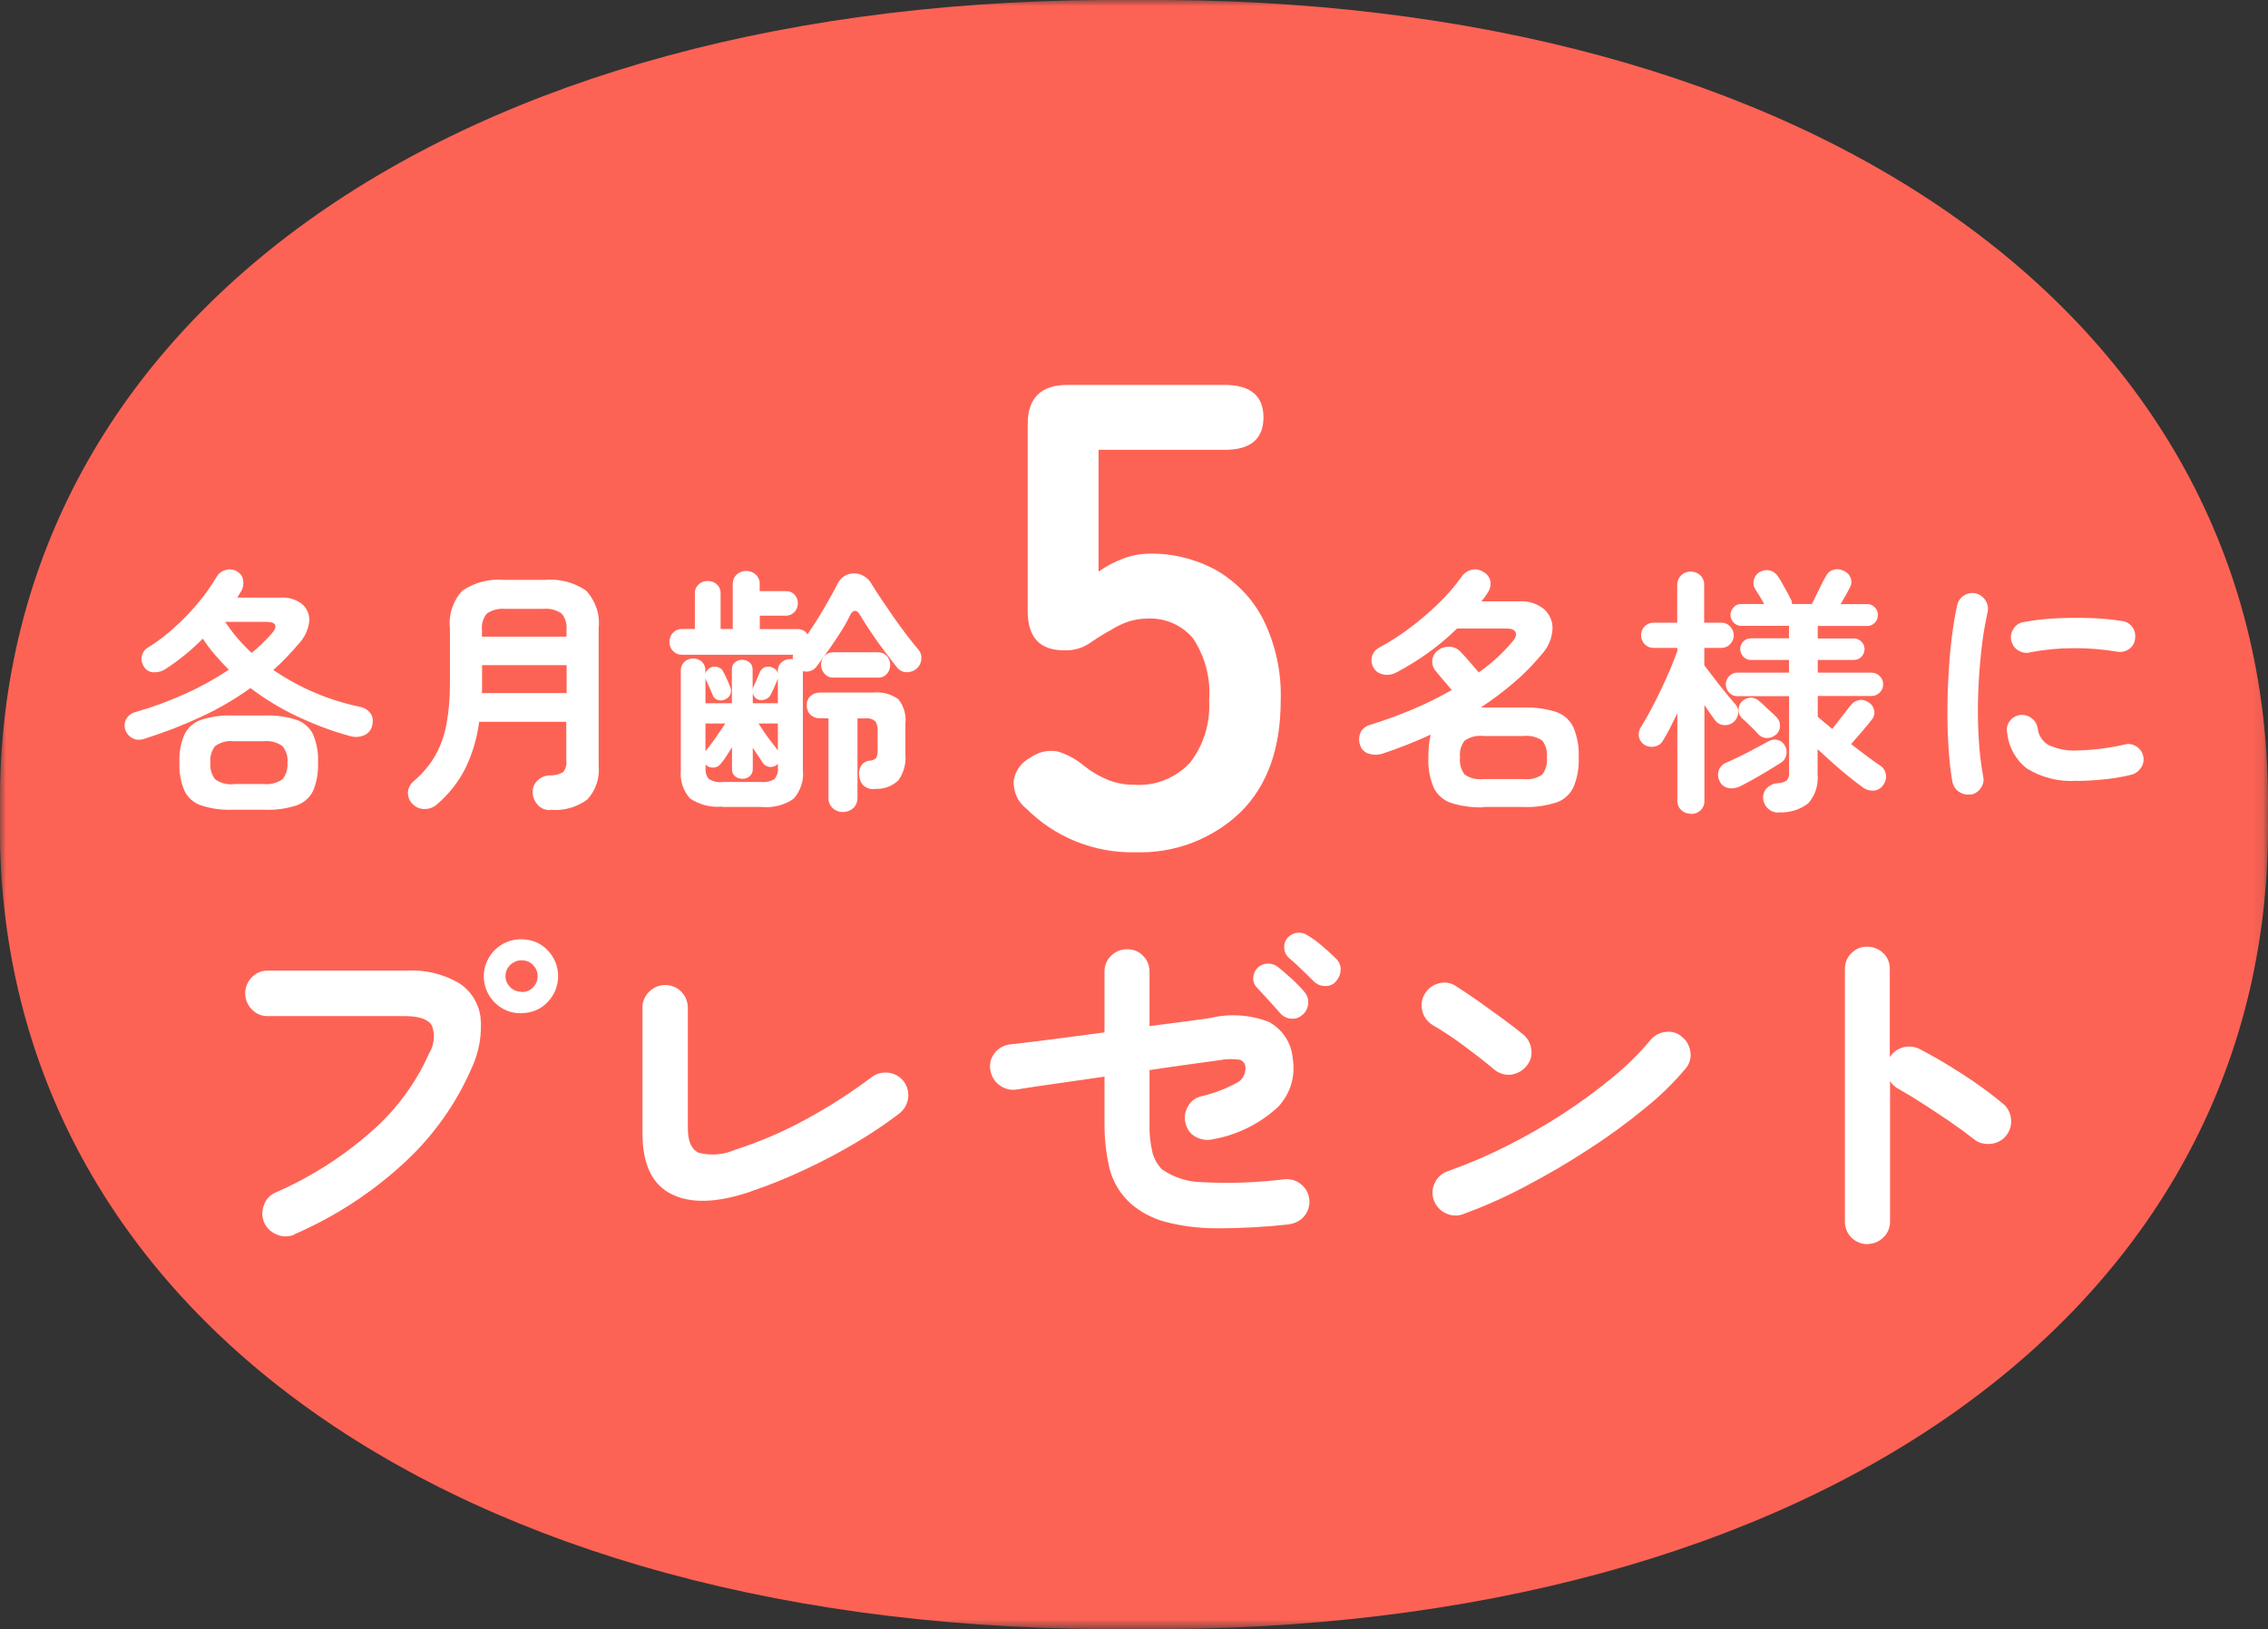 <?xml version="1.0" encoding="UTF-8"?>
<svg id="a" data-name="レイヤー 1" xmlns="http://www.w3.org/2000/svg" width="186.92" height="134.29" xmlns:xlink="http://www.w3.org/1999/xlink" viewBox="0 0 186.92 134.29">
  <rect x="0" y="0" width="186.92" height="134.29" fill="#333333" stroke="none"/>
  <defs>
    <style>
      .d {
        mask: url(#b);
      }

      .e {
        fill: #fff;
      }

      .e, .f {
        stroke-width: 0px;
      }

      .f {
        fill: #fd6355;
      }
    </style>
    <mask id="b" data-name="mask" x="0" y="0" width="186.92" height="134.29" maskUnits="userSpaceOnUse">
      <g id="c" data-name="mask0 91 1262">
        <path class="e" d="m186.92,0H0v134.29h186.91V0Z"/>
      </g>
    </mask>
  </defs>
  <g class="d">
    <g>
      <path class="f" d="m186.91,67.15c.68,40.46-37.14,67.63-93.45,67.14C37.15,134.78-.67,107.6,0,67.15-.67,26.69,37.15-.48,93.46,0c56.31-.49,94.13,26.68,93.45,67.14Z"/>
      <path class="e" d="m11.94,60.89c-.17.06-.34.09-.52.09-.18,0-.35-.05-.51-.13-.27-.14-.47-.38-.58-.67-.05-.15-.07-.31-.06-.46.01-.16.06-.31.13-.45.09-.15.21-.28.35-.38.14-.1.3-.17.47-.21,1.37-.39,2.72-.89,4.02-1.48,1.26-.56,2.47-1.23,3.62-1.99-.4-.4-.78-.81-1.15-1.24-.36-.42-.69-.86-.99-1.32-.49.48-.99.94-1.52,1.37-.5.4-1.02.78-1.56,1.13-.28.19-.62.28-.96.27-.16,0-.31-.03-.45-.11-.14-.07-.26-.18-.34-.31-.09-.13-.16-.28-.2-.43-.04-.16-.04-.32,0-.48.03-.15.09-.29.18-.42.09-.12.21-.23.34-.3.76-.47,1.47-1.01,2.13-1.61.71-.63,1.36-1.31,1.97-2.04.56-.66,1.07-1.37,1.51-2.12.16-.29.42-.51.74-.6.15-.05.31-.08.47-.06.16.01.32.06.46.14.14.07.26.17.36.29.09.12.16.27.18.42.07.31.02.63-.13.91-.05.09-.12.18-.17.27-.06.09-.12.19-.17.29h3.59c.63-.04,1.25.15,1.75.54.2.17.36.39.46.63.1.24.15.51.13.77-.08.71-.39,1.37-.89,1.89-.64.76-1.33,1.48-2.07,2.14,2.16,1.48,4.59,2.51,7.16,3.04.34.07.64.26.85.54.09.14.16.3.18.47.02.17,0,.34-.04.5-.03.18-.11.36-.23.5-.12.15-.27.26-.44.33-.38.16-.79.18-1.19.06-1.48-.41-2.92-.95-4.31-1.61-1.37-.64-2.66-1.43-3.87-2.34-1.29.93-2.67,1.73-4.11,2.39-1.48.69-3.01,1.28-4.57,1.77Zm7.18,5.86c-.86.03-1.73-.09-2.55-.36-.6-.2-1.09-.63-1.36-1.19-.32-.74-.46-1.54-.42-2.34-.04-.8.1-1.6.42-2.33.28-.56.77-.99,1.36-1.19.82-.27,1.69-.39,2.55-.36h2.76c.87-.03,1.73.09,2.56.36.59.2,1.08.63,1.36,1.19.31.74.45,1.53.41,2.33.04.8-.1,1.6-.41,2.34-.14.28-.33.53-.56.73-.23.2-.51.36-.8.46-.83.27-1.69.39-2.56.36h-2.76Zm.16-2.12h2.44c.55.06,1.1-.08,1.56-.39.16-.19.27-.41.34-.65.07-.24.09-.49.07-.73.03-.24,0-.49-.07-.72-.07-.23-.19-.45-.34-.64-.45-.32-1.01-.46-1.56-.4h-2.44c-.55-.07-1.1.08-1.55.4-.3.38-.44.87-.39,1.36-.05.49.09.99.39,1.38.45.32,1,.46,1.55.4m1.45-10.81c.57-.47,1.11-.99,1.61-1.54.3-.33.41-.58.34-.76s-.31-.27-.72-.27h-3.4c.62.94,1.35,1.8,2.18,2.56"/>
      <path class="e" d="m45.33,66.78c-.18,0-.37-.03-.54-.1-.17-.07-.33-.17-.45-.31-.26-.27-.42-.63-.44-1.01-.01-.18.01-.37.08-.54.06-.17.17-.33.3-.46.26-.26.6-.42.97-.44.41.02.81-.07,1.16-.27.11-.14.19-.29.23-.46.05-.17.06-.34.03-.51v-3.18h-7.18c-.17,1.32-.54,2.6-1.12,3.8-.57,1.14-1.37,2.16-2.34,2.99-.28.26-.65.4-1.03.4-.19,0-.38-.03-.56-.11-.18-.08-.33-.19-.46-.33-.12-.12-.22-.27-.28-.44-.06-.16-.09-.34-.08-.51.01-.18.06-.35.15-.51.08-.16.2-.29.34-.41.71-.6,1.31-1.31,1.77-2.11.45-.81.75-1.68.92-2.59.2-1.11.29-2.23.28-3.36v-4.55c-.06-.56,0-1.12.18-1.65.18-.53.46-1.02.85-1.43,1-.68,2.21-1,3.42-.89h3.36c1.21-.11,2.42.2,3.42.89.38.41.67.9.85,1.43.18.53.24,1.1.18,1.65v11.35c.05.5-.01,1.01-.17,1.49-.16.48-.42.92-.76,1.29-.88.65-1.97.96-3.06.85m-5.64-9.62h6.99v-2.3h-6.97v1.89c0,.14,0,.28-.02.42m.02-4.66h6.96v-.56c.03-.24,0-.48-.07-.72-.07-.23-.18-.45-.34-.63-.45-.31-.99-.44-1.54-.38h-3.08c-.54-.05-1.08.08-1.53.38-.16.19-.27.4-.34.63-.07.23-.09.48-.07.72v.56Z"/>
      <path class="e" d="m59.51,66.49c-.93.09-1.87-.15-2.64-.67-.28-.32-.5-.69-.63-1.1-.13-.41-.17-.84-.13-1.26v-8.17c0-.14.02-.28.07-.4.05-.13.13-.24.23-.34.2-.18.46-.27.72-.27.27,0,.52.09.72.27.1.1.17.21.22.34.05.13.07.26.06.4v.23c.07-.21.23-.39.43-.49.19-.09.41-.1.62-.03.09.03.18.07.26.14.07.06.13.15.17.24.11.2.21.4.3.61.1.2.18.41.26.63.09.18.1.39.03.58-.03.1-.09.19-.16.27-.07.08-.16.14-.26.18-.19.1-.41.12-.62.05-.09-.02-.17-.07-.24-.13-.07-.06-.13-.14-.16-.22-.06-.14-.15-.36-.28-.66-.13-.3-.23-.51-.3-.64,0-.02,0-.04-.01-.06,0-.02-.02-.03-.03-.05v2.03h2.18v-2.75c0-.12.01-.23.05-.34s.11-.2.2-.28c.17-.14.38-.22.6-.21.22,0,.43.07.6.21.09.08.16.17.2.28.04.11.06.22.06.34v1.65s0-.05.01-.08v-.05c.08-.16.18-.38.3-.66.12-.29.21-.5.27-.64.03-.1.09-.18.16-.26.07-.07.16-.13.25-.17.1-.04.21-.06.32-.06.11,0,.22.03.31.08.11.03.22.09.3.18.08.09.13.2.15.31v-.17c0-.14.02-.28.07-.41.05-.13.14-.25.24-.34.2-.18.45-.27.72-.27.07,0,.15,0,.22.02-.02-.07-.02-.14-.01-.2,0-.06.01-.12.03-.18h-9.15c-.14,0-.28-.02-.41-.07-.13-.05-.25-.14-.35-.24-.19-.2-.29-.46-.29-.74,0-.28.1-.55.29-.76.1-.1.22-.18.35-.24.13-.05.27-.08.41-.07h1.05v-2.91c0-.14.01-.29.07-.42.05-.13.14-.25.24-.35.2-.18.46-.28.74-.28.28,0,.55.09.76.28.11.1.19.22.24.35.05.13.08.28.07.42v2.91h1v-3.68c0-.15.02-.3.07-.44.06-.14.14-.26.25-.37.22-.19.5-.3.79-.3s.57.11.79.3c.11.1.19.23.25.37.06.14.08.29.07.44v.56h2.12c.14,0,.28.01.41.06.13.05.25.13.35.23.17.2.27.45.27.71s-.1.51-.27.71c-.1.1-.21.18-.34.24-.13.05-.27.08-.41.07h-2.12v1.11h3.08c.17-.01.34.02.49.1.15.07.28.19.37.33.46-.68.92-1.4,1.36-2.16.44-.76.81-1.41,1.09-1.97.08-.18.2-.35.35-.49.15-.14.32-.25.51-.32.35-.12.73-.11,1.08.02.38.15.69.42.89.78.2.33.45.73.77,1.2s.65.96,1.01,1.48c.36.51.71,1,1.07,1.47.36.47.68.87.96,1.2.1.11.18.24.23.38.05.14.07.29.05.44,0,.15-.05.3-.11.44-.07.14-.16.26-.28.36-.24.21-.55.31-.87.29-.15,0-.3-.05-.44-.13-.13-.08-.25-.18-.34-.31-.29-.37-.62-.81-1-1.3-.38-.5-.74-1.01-1.1-1.55-.36-.54-.67-1.01-.92-1.44-.12-.21-.25-.32-.39-.33-.15,0-.28.1-.4.33-.23.48-.48.94-.77,1.38-.33.52-.67,1.03-1.03,1.54-.36.51-.69.95-.98,1.34-.13.18-.31.31-.52.37-.2.07-.42.07-.63.01l.02.04v8.12c.05.42,0,.85-.13,1.25-.13.4-.34.78-.62,1.1-.76.54-1.7.78-2.63.69h-3.27Zm-1.37-4.57c.16-.18.34-.42.54-.69.2-.27.4-.56.6-.85.2-.29.37-.54.49-.74h-1.63v2.29Zm1.37,2.54h3.25c.38.04.76-.04,1.08-.25.1-.13.18-.28.23-.44.05-.16.06-.33.04-.49v-.32l-.07.07c-.16.14-.37.21-.58.19-.11,0-.22-.04-.32-.09-.1-.05-.18-.12-.25-.21-.1-.16-.23-.35-.38-.58-.15-.22-.31-.46-.47-.7v1.73c0,.12-.01.23-.06.34-.04.11-.11.2-.2.28-.17.14-.38.22-.6.21-.22,0-.43-.07-.6-.21-.09-.08-.16-.17-.2-.28-.04-.11-.06-.22-.05-.34v-1.77c-.16.26-.32.51-.48.75-.13.21-.28.41-.44.6-.06.09-.15.16-.24.22-.09.05-.2.09-.31.1-.22.03-.45-.03-.63-.17l-.03-.04s-.02-.03-.05-.04v.27c-.02.17,0,.34.04.5.05.16.13.31.25.44.33.19.7.28,1.08.24m2.52-6.5h2.07v-2.05.03s-.02.05-.02.05c-.06.14-.15.36-.27.63-.12.28-.23.49-.31.65-.04.09-.11.16-.18.23-.08.06-.16.11-.26.14-.19.07-.4.08-.59.02-.12-.05-.23-.13-.3-.24-.08-.1-.13-.23-.14-.36v.9Zm2.07,3.89v-2.22h-1.6c.13.2.29.44.48.72s.39.55.6.82.38.5.52.68m5.36,5.08c-.31,0-.61-.11-.84-.32-.12-.11-.21-.24-.27-.39-.06-.15-.09-.31-.08-.47v-6.55h-.69c-.15,0-.3-.01-.43-.07-.14-.05-.27-.13-.37-.23-.1-.1-.18-.22-.23-.36-.05-.13-.07-.27-.07-.42,0-.14.02-.28.07-.4.05-.13.13-.25.23-.34.11-.1.23-.18.37-.23.14-.05.29-.07.43-.07h4.34c.74-.08,1.49.11,2.1.54.23.28.4.61.5.96.1.35.13.71.09,1.08v2.5c.07.76-.13,1.52-.57,2.15-.25.24-.55.43-.88.55-.33.12-.68.18-1.03.16-.16.03-.32.03-.47-.01-.15-.04-.3-.11-.42-.2-.13-.1-.23-.22-.3-.36-.07-.14-.12-.29-.13-.45-.06-.3-.01-.61.14-.87.07-.12.16-.22.28-.29.11-.07.24-.12.38-.14.21,0,.42-.07.58-.21.11-.2.15-.43.13-.66v-1.54c.03-.3-.03-.59-.19-.85-.12-.09-.25-.16-.39-.2-.14-.04-.29-.05-.44-.03h-.64v6.54c0,.16-.02.32-.08.46-.06.15-.15.28-.26.39-.23.21-.53.33-.84.32m-.79-11.07c-.14,0-.28-.02-.41-.07-.13-.06-.24-.14-.34-.25-.18-.2-.28-.46-.28-.73s.1-.53.28-.73c.09-.1.21-.18.34-.24.13-.05.27-.08.41-.07h3.63c.14,0,.28.02.42.07.13.05.25.14.35.24.17.21.27.46.27.73s-.09.53-.27.73c-.09.11-.21.19-.34.25-.13.06-.27.08-.42.07h-3.63Z"/>
      <path class="e" d="m93.48,70.26c-1.65.02-3.28-.28-4.81-.9-1.53-.62-2.92-1.54-4.08-2.7-.35-.27-.63-.62-.81-1.03-.18-.4-.26-.85-.23-1.29.06-.4.22-.78.45-1.1.24-.33.55-.59.91-.78.32-.23.68-.4,1.07-.49.38-.09.78-.1,1.17-.03.8.24,1.54.64,2.18,1.18.58.47,1.22.85,1.91,1.14.71.29,1.47.44,2.24.43.86.06,1.71-.07,2.51-.39.8-.32,1.51-.81,2.1-1.44,1.12-1.46,1.67-3.27,1.56-5.1.15-1.82-.32-3.64-1.34-5.16-.46-.54-1.03-.96-1.68-1.24-.65-.28-1.35-.4-2.05-.37-.53,0-1.05.08-1.56.24-.47.16-.92.37-1.34.63-.66.36-1.29.75-1.9,1.18-.62.4-1.34.6-2.08.57-2,0-3-1.07-3-3.22v-15.44c0-2.15,1.1-3.22,3.27-3.22h12.94c2.14,0,3.22.89,3.22,2.68,0,1.78-1.07,2.68-3.22,2.67h-10.37v10.04c.62-.44,1.3-.8,2.02-1.07.7-.27,1.43-.4,2.18-.41,1.92-.03,3.81.44,5.49,1.36,1.65.95,3,2.35,3.87,4.04,1.03,2.08,1.53,4.39,1.45,6.71,0,3.96-1.11,7.04-3.33,9.22-1.16,1.11-2.53,1.96-4.03,2.53-1.5.56-3.1.82-4.7.75"/>
      <path class="e" d="m122.27,66.55c-.91.03-1.81-.09-2.67-.36-.31-.1-.6-.27-.85-.49-.25-.22-.45-.48-.59-.78-.33-.78-.48-1.63-.44-2.48-.01-.63.05-1.26.19-1.88-1.27.58-2.57,1.1-3.89,1.54-.39.14-.81.15-1.21.03-.18-.05-.34-.15-.47-.29-.13-.14-.22-.3-.27-.49-.1-.34-.07-.71.09-1.03.09-.15.2-.27.34-.37.14-.1.29-.17.46-.21,1.16-.36,2.31-.78,3.43-1.25,1.12-.47,2.21-1.01,3.26-1.61-.23-.26-.46-.53-.71-.83-.25-.29-.44-.53-.6-.72-.11-.12-.19-.26-.24-.41-.05-.15-.07-.31-.06-.47.01-.16.06-.32.14-.46.08-.14.18-.27.31-.36.27-.22.61-.34.96-.32.18,0,.35.05.51.12.16.07.3.18.42.31.17.17.41.43.71.78s.57.65.78.91c1.05-.73,2-1.6,2.82-2.59.24-.29.31-.53.21-.73-.1-.2-.33-.3-.71-.3h-4.1c-.76.74-1.58,1.43-2.44,2.04-.82.59-1.69,1.12-2.58,1.59-.32.17-.69.23-1.05.16-.17-.03-.34-.09-.49-.19-.14-.1-.26-.24-.34-.39-.08-.14-.13-.3-.15-.46-.02-.16,0-.33.04-.48.05-.15.13-.29.23-.42.11-.12.23-.22.38-.29.9-.48,1.75-1.04,2.56-1.65.83-.63,1.63-1.31,2.37-2.04.66-.64,1.26-1.33,1.79-2.07.19-.31.49-.54.84-.63.17-.05.34-.06.51-.03.17.03.33.09.48.19.15.07.28.18.38.31.1.13.17.28.21.45.03.17.02.34-.02.51-.04.17-.11.32-.21.46-.15.25-.33.48-.51.7h3.08c.76-.06,1.51.18,2.09.65.23.21.41.46.53.74.12.28.18.59.16.9-.04.74-.33,1.45-.82,2-.71.86-1.49,1.67-2.34,2.39-.87.75-1.79,1.44-2.75,2.07h3.5c.91-.03,1.82.09,2.69.36.31.1.6.27.85.49s.45.48.59.78c.33.78.48,1.63.44,2.48.04.85-.11,1.7-.44,2.48-.14.29-.34.56-.59.77-.25.22-.53.38-.84.48-.87.27-1.77.4-2.68.36h-3.29Zm0-2.33h3.29c.54.07,1.09-.06,1.55-.37.3-.4.43-.9.38-1.4.06-.5-.08-1-.38-1.4-.45-.31-1-.44-1.55-.38h-3.29c-.55-.07-1.1.07-1.56.38-.31.4-.44.9-.38,1.4-.06.5.08,1,.38,1.4.46.31,1.01.44,1.56.37Z"/>
      <path class="e" d="m139.35,67.08c-.29,0-.57-.1-.78-.3-.11-.1-.2-.22-.25-.36-.06-.14-.08-.28-.08-.43v-7.2c-.2.42-.4.83-.6,1.22-.2.38-.39.73-.58,1.03-.07.13-.17.25-.29.33-.12.09-.26.14-.41.17-.15.03-.31.03-.46,0-.15-.03-.3-.09-.42-.18-.11-.07-.2-.17-.27-.28-.07-.11-.12-.23-.14-.36-.04-.28.02-.56.17-.79.24-.37.51-.83.79-1.37s.58-1.11.86-1.7.54-1.16.78-1.73c.23-.56.42-1.05.57-1.46v-.26h-1.96c-.14,0-.27-.02-.4-.08-.12-.05-.24-.13-.33-.23-.1-.09-.17-.2-.22-.33-.05-.12-.08-.25-.08-.39,0-.14.02-.27.07-.4.05-.13.13-.24.22-.34.09-.1.21-.18.33-.23.13-.05.26-.08.4-.08h1.96v-3.1c0-.15.02-.3.08-.44.06-.14.14-.26.25-.37.21-.2.49-.31.78-.3.29,0,.58.1.79.3.11.1.19.23.25.37.06.14.08.29.07.44v3.1h1.41c.14,0,.27.02.4.08.13.05.24.13.33.23.19.2.3.46.3.74,0,.27-.11.53-.3.72-.09.1-.21.18-.33.23-.12.05-.26.08-.4.08h-1.4v1.43c.2.26.46.6.78,1.02.32.42.64.83.97,1.23.33.4.58.71.77.92.1.1.17.22.22.35.05.13.06.27.05.41,0,.14-.05.28-.11.41-.06.13-.15.24-.26.33-.11.1-.24.17-.38.22-.14.04-.29.06-.43.04-.15-.01-.29-.05-.41-.12-.13-.07-.24-.17-.32-.29-.1-.14-.23-.32-.38-.53-.15-.21-.32-.45-.49-.71v7.89c0,.15-.02.29-.07.43-.06.14-.14.26-.25.36-.21.2-.5.31-.79.3m3.96-2.25c-.29.14-.62.18-.93.1-.15-.04-.29-.11-.41-.21-.12-.1-.21-.23-.27-.38-.07-.14-.11-.29-.12-.44,0-.15.02-.31.07-.45.06-.14.15-.27.26-.38.11-.11.25-.19.39-.24.32-.14.7-.32,1.12-.52.42-.2.84-.43,1.26-.65l1.08-.58c.12-.07.25-.11.38-.13.13-.01.27,0,.4.04.12.04.24.1.34.19.1.09.18.19.23.31.07.12.11.26.12.4.01.14,0,.28-.04.41-.04.13-.11.26-.2.36-.09.11-.2.19-.33.26-.27.17-.61.38-1.02.63-.41.25-.83.49-1.24.72-.41.23-.78.42-1.09.58Zm3.27,2.14c-.32,0-.64-.11-.87-.33-.24-.22-.39-.53-.41-.86-.01-.16.01-.31.07-.46.05-.15.14-.28.25-.39.23-.23.54-.37.86-.39.28,0,.55-.08.78-.23.15-.21.22-.46.18-.72v-6.22h-4.22c-.13,0-.26-.02-.38-.06-.12-.05-.23-.12-.32-.21-.09-.09-.17-.2-.22-.32-.05-.12-.08-.25-.08-.38s.03-.26.08-.38c.05-.12.12-.23.22-.32.09-.09.2-.16.32-.21.12-.05.25-.07.38-.06h4.21v-1.05h-3.16c-.11,0-.23-.02-.33-.07-.1-.05-.2-.11-.27-.2-.08-.08-.15-.18-.19-.29-.04-.11-.07-.22-.07-.34,0-.12.02-.23.07-.34.04-.11.11-.2.19-.28.08-.08.17-.15.27-.19.1-.04.21-.07.33-.07h3.16v-1.03h-3.94c-.12,0-.23-.02-.34-.07-.11-.05-.2-.12-.28-.2-.16-.17-.26-.39-.26-.63s.09-.46.26-.63c.08-.09.17-.16.28-.2.11-.05.22-.07.34-.07h1.9c-.13-.23-.27-.46-.42-.72-.15-.25-.26-.42-.33-.52-.07-.12-.12-.25-.13-.38-.02-.13,0-.27.03-.4.04-.13.1-.26.19-.37.09-.11.19-.2.31-.26.25-.14.55-.18.83-.11.28.08.52.26.67.51.11.16.21.32.3.49.13.23.26.46.4.72.14.25.24.45.31.59.08.13.13.29.13.45h1.63c.1-.18.22-.42.36-.72.15-.29.28-.58.43-.87.14-.29.26-.5.35-.66.06-.13.14-.25.25-.35.11-.1.24-.17.38-.21.14-.05.29-.06.44-.05s.29.06.43.13c.13.05.25.14.35.24.1.1.17.23.22.36.05.13.06.27.05.4-.01.14-.06.27-.13.39-.06.12-.15.3-.3.56-.14.26-.29.52-.45.79h2.2c.12,0,.23.02.34.07.11.05.2.11.28.2.16.17.25.39.25.63s-.09.46-.25.63c-.08.09-.18.15-.28.2-.11.05-.22.07-.34.07h-4.09v1.03h2.99c.11,0,.23.02.33.07s.2.11.28.19c.08.08.15.18.19.28.04.11.07.22.07.33,0,.23-.09.46-.25.63-.08.09-.17.15-.28.2-.11.05-.22.07-.34.07h-2.99v1.05h4.43c.13,0,.25.02.37.07.12.05.22.12.31.21.09.09.16.2.21.31.05.12.07.24.07.37,0,.13-.02.25-.07.37-.05.12-.12.22-.21.31-.09.09-.2.16-.31.21-.12.05-.24.07-.37.07h-4.43v1.71c.38.34.78.67,1.2,1.01.24-.31.51-.67.81-1.05.29-.38.51-.66.65-.83.16-.24.4-.42.68-.49.14-.03.28-.04.42-.01.14.03.27.08.39.16.12.07.23.16.31.27.09.11.15.24.18.37.04.13.04.27.01.41-.03.14-.08.26-.17.37-.17.23-.43.55-.78.95-.35.41-.67.77-.95,1.1l1.33,1.01c.42.31.78.58,1.08.77.12.08.23.18.3.3.08.12.13.26.15.4.03.14.03.29,0,.43-.03.14-.09.28-.17.4-.08.14-.2.26-.33.35-.14.09-.29.15-.45.17-.32.03-.64-.05-.9-.23-.36-.26-.76-.57-1.21-.93-.45-.36-.89-.74-1.34-1.14-.44-.4-.85-.77-1.22-1.11v2.03c.04.43,0,.87-.13,1.29-.13.42-.35.8-.63,1.13-.7.55-1.58.81-2.46.75m-.23-6.39c-.2.18-.46.27-.73.27-.13,0-.26-.03-.38-.08-.12-.05-.23-.13-.31-.22-.15-.18-.38-.4-.67-.69-.29-.29-.53-.51-.71-.66-.09-.09-.16-.2-.21-.32-.05-.12-.07-.25-.06-.37,0-.26.11-.51.29-.69.2-.19.46-.29.73-.3.26,0,.52.11.7.3.16.12.31.25.45.4.18.18.37.35.56.52.14.13.28.26.41.4.1.1.17.21.22.34.05.13.07.26.06.4,0,.14-.04.27-.1.39-.06.12-.14.23-.24.32"/>
      <path class="e" d="m162.41,65.48c-.17.03-.34.03-.5-.01-.17-.04-.32-.11-.46-.2-.28-.19-.47-.48-.54-.81-.13-.73-.23-1.57-.3-2.53-.07-.96-.11-1.97-.11-3.05s.02-2.15.09-3.22c.06-1.08.14-2.12.27-3.11.12-.99.27-1.88.44-2.66.07-.33.28-.62.56-.8.28-.18.63-.25.96-.18.33.08.62.28.81.57.09.14.16.3.19.47.03.17.03.34-.01.51-.24,1.09-.42,2.18-.53,3.29-.13,1.18-.21,2.38-.25,3.6-.04,1.22-.02,2.4.05,3.55.06,1.05.18,2.09.37,3.13.04.16.04.33,0,.49-.04.16-.11.31-.2.45-.2.28-.49.47-.83.54m8.76-1.15c-1.45.11-2.89-.25-4.13-1.01-.46-.35-.84-.8-1.12-1.31-.28-.51-.45-1.07-.51-1.65-.03-.16-.03-.33,0-.49.04-.16.11-.31.21-.45.1-.14.22-.26.37-.34.15-.09.31-.15.48-.17.33-.04.67.05.94.25.14.1.26.22.35.37.09.15.14.31.17.48.03.28.12.55.28.79.15.24.36.44.6.58.76.35,1.6.51,2.44.45,1.3-.03,2.6-.2,3.87-.49.16-.04.33-.05.5-.02.17.03.32.1.46.19.14.09.26.21.36.35.1.14.16.3.19.46.04.16.04.33,0,.5-.03.16-.1.32-.2.45-.19.29-.47.49-.81.57-.76.19-1.53.31-2.3.38-.76.08-1.47.12-2.14.12m-3.92-10.58c-.16.04-.33.04-.5,0s-.32-.1-.46-.19c-.14-.09-.26-.21-.36-.35-.09-.14-.16-.3-.19-.47-.04-.16-.04-.33,0-.5.03-.17.1-.32.19-.46.09-.14.21-.27.35-.36.14-.09.3-.15.47-.18.88-.16,1.78-.27,2.67-.31.98-.05,1.96-.05,2.93-.02.86.03,1.71.11,2.56.25.17.02.33.08.47.17.14.09.27.21.36.35.1.14.16.3.2.47.03.17.03.34,0,.51-.02.17-.08.33-.17.47-.09.14-.21.26-.35.35-.28.19-.62.26-.95.2-1.19-.2-2.39-.3-3.59-.29-1.22,0-2.43.12-3.63.35Z"/>
      <path class="e" d="m24.26,101.77c-.22.1-.46.15-.71.15-.24,0-.49-.04-.71-.14-.47-.18-.85-.53-1.06-.98-.2-.46-.21-.99-.03-1.46.08-.23.2-.44.37-.62.17-.18.37-.32.59-.42,2.9-1.26,5.58-2.97,7.95-5.07,2.02-1.78,3.63-3.97,4.72-6.43.21-.34.33-.72.37-1.11.04-.39-.02-.79-.16-1.16-.3-.51-1.05-.77-2.23-.77h-11.31c-.24,0-.48-.04-.71-.14-.22-.1-.42-.24-.59-.42-.35-.35-.54-.82-.54-1.32s.2-.97.54-1.32c.17-.17.37-.31.59-.41.22-.09.46-.14.7-.14h11.46c1.5-.09,2.99.26,4.3,1.01.49.31.9.72,1.21,1.2.31.49.51,1.03.59,1.6.14,1.44-.11,2.89-.72,4.21-1.28,2.94-3.15,5.59-5.51,7.77-2.68,2.49-5.76,4.5-9.12,5.95m18.73-18.22c-.4,0-.81-.06-1.18-.21-.38-.15-.72-.37-1.01-.66-.29-.28-.52-.62-.68-1-.16-.37-.24-.77-.24-1.18s.08-.81.24-1.18.39-.71.68-1c.29-.28.63-.51,1.01-.66.38-.15.78-.22,1.18-.21.4,0,.79.07,1.16.22.37.15.7.38.97.66.57.57.89,1.35.89,2.16s-.32,1.58-.89,2.16c-.28.29-.61.51-.97.66-.37.15-.76.23-1.16.22Zm0-1.75c.17,0,.35-.02.51-.09.16-.06.31-.16.43-.28.12-.12.22-.27.29-.43.07-.16.1-.33.1-.51s-.03-.35-.1-.51c-.07-.16-.17-.3-.29-.43-.12-.12-.27-.22-.43-.28-.16-.06-.33-.09-.51-.09-.17,0-.34.03-.5.1s-.31.16-.43.28c-.12.12-.22.26-.29.42-.07.16-.1.33-.1.5s.03.34.1.5c.07.16.17.3.29.42.12.12.27.22.43.28.16.06.33.1.5.09"/>
      <path class="e" d="m61.91,98.21c-2.77.95-4.96,1.03-6.56.23-1.6-.79-2.4-2.47-2.4-5.02v-10.35c0-.25.04-.5.14-.72.1-.23.24-.44.42-.61.26-.26.59-.44.96-.51.36-.07.74-.03,1.08.11.34.14.63.38.83.69.2.31.31.67.31,1.04v9.95c0,1.07.3,1.73.9,2.01,1.01.25,2.07.16,3.02-.26,2.04-.66,4.02-1.51,5.9-2.55,1.86-1.01,3.64-2.16,5.33-3.43.4-.3.9-.43,1.4-.36.24.03.48.11.69.23.21.12.4.29.55.48.15.2.26.42.32.66.06.24.08.49.04.73-.06.49-.32.94-.71,1.25-1.14.87-2.33,1.67-3.57,2.4-1.33.8-2.74,1.54-4.22,2.23-1.44.68-2.92,1.28-4.42,1.79Z"/>
      <path class="e" d="m106.23,100.93c-2,.22-4.02.33-6.04.32-1.41,0-2.82-.18-4.19-.54-1.02-.28-1.97-.78-2.77-1.46-.87-.77-1.49-1.78-1.78-2.9-.29-1.22-.43-2.48-.42-3.74v-3.86c-1.39.2-2.73.39-4.03.58-1.3.18-2.39.35-3.27.49-.49.06-.98-.07-1.37-.38-.2-.14-.37-.33-.49-.54-.13-.21-.21-.44-.25-.69-.05-.24-.04-.49.02-.73.06-.24.17-.46.32-.66.15-.19.33-.36.54-.48.21-.12.44-.2.68-.24.91-.1,2.06-.24,3.47-.42,1.41-.18,2.86-.37,4.38-.58v-5.01c0-.25.04-.49.14-.72.1-.23.24-.43.42-.6.17-.17.38-.3.6-.39.23-.09.47-.14.71-.13.24,0,.49.04.71.13.23.09.43.23.6.41.17.17.31.38.4.61.09.23.13.47.13.72v4.46c1.19-.16,2.23-.29,3.12-.4.89-.12,1.51-.2,1.86-.26,1.61-.39,3.31-.28,4.86.32.55.3,1.02.73,1.36,1.25.34.52.55,1.12.6,1.75.12.71.08,1.44-.12,2.13-.21.69-.57,1.32-1.06,1.85-1.49,1.39-3.34,2.32-5.34,2.68-.47.12-.97.07-1.4-.15-.22-.1-.41-.25-.57-.44-.15-.19-.26-.41-.32-.64-.07-.23-.1-.47-.07-.71.02-.24.09-.47.21-.69.11-.22.26-.41.45-.57.19-.15.41-.26.65-.32,1.03-.24,2.03-.61,2.96-1.12.22-.11.41-.28.53-.49s.19-.45.19-.7c.01-.15-.03-.3-.11-.43-.08-.13-.2-.23-.35-.28-.57-.09-1.15-.07-1.72.04-.42.06-1.15.16-2.19.3-1.04.14-2.21.31-3.54.51v4.38c-.03.83.06,1.65.25,2.46.14.5.41.96.77,1.34.97.67,2.11,1.04,3.29,1.06,2.27.12,4.56.04,6.82-.24.25-.02.49,0,.73.07.24.07.45.19.64.35.29.23.5.55.6.9.11.35.11.73,0,1.08-.11.35-.32.67-.61.9s-.64.37-1,.41m1.12-17.28c-.12.12-.26.21-.42.27-.16.06-.33.08-.5.06-.18,0-.35-.05-.51-.13-.16-.08-.3-.19-.41-.32-.24-.28-.55-.62-.92-1.03s-.71-.76-1-1.08c-.1-.1-.18-.22-.23-.35-.05-.13-.08-.27-.07-.42,0-.32.13-.63.36-.86.22-.22.51-.34.81-.35.32-.01.63.09.88.29.3.24.67.56,1.1.95.38.34.74.71,1.07,1.1.11.13.19.28.25.44.05.16.07.33.06.5-.01.18-.06.35-.13.51-.08.16-.19.3-.32.42m.9-2.75c-.26-.26-.58-.58-.98-.96-.39-.38-.76-.72-1.1-1-.21-.2-.33-.47-.35-.75-.01-.16,0-.32.05-.47.05-.15.13-.29.23-.41.21-.23.5-.38.81-.41.31-.03.61.05.86.23.42.25.81.54,1.18.86.44.37.82.72,1.14,1.04.12.12.22.26.29.42.07.16.1.33.09.5-.01.35-.15.69-.38.95-.11.13-.24.23-.4.3-.15.07-.32.1-.49.09-.18,0-.35-.03-.52-.1-.16-.07-.31-.17-.43-.3"/>
      <path class="e" d="m123.19,88.2c-.76-.65-1.62-1.31-2.56-2.01-.82-.61-1.68-1.18-2.57-1.7-.21-.13-.39-.3-.54-.5-.14-.2-.25-.43-.3-.67-.06-.24-.07-.48-.04-.72.04-.24.12-.47.25-.68.13-.21.29-.4.49-.55.2-.15.43-.25.67-.31.24-.07.48-.08.73-.04.24.04.47.13.68.27.54.35,1.16.76,1.86,1.25.69.5,1.36.98,2.02,1.46.66.48,1.19.89,1.61,1.24.2.15.36.34.48.55.12.21.2.45.23.7.04.24.03.49-.04.73-.07.24-.18.46-.34.64-.31.39-.76.65-1.25.72-.24.04-.49.02-.73-.05-.24-.07-.46-.18-.65-.33m-2.59,11.88c-.23.09-.48.13-.72.12s-.49-.07-.71-.18c-.23-.1-.43-.25-.6-.43s-.3-.39-.39-.63c-.09-.23-.13-.48-.12-.72.01-.25.07-.49.18-.71.1-.23.25-.43.43-.6.18-.17.39-.3.63-.38,1.67-.59,3.3-1.28,4.87-2.08,1.62-.81,3.19-1.71,4.71-2.7,1.42-.93,2.79-1.93,4.1-3.02,1.1-.9,2.12-1.91,3.03-3,.32-.39.78-.64,1.28-.69.24-.03.49-.01.72.06.23.07.45.2.62.36.19.15.36.34.47.56.12.22.19.45.22.7.04.25.01.5-.06.73-.07.24-.2.46-.36.64-.99,1.17-2.09,2.25-3.29,3.21-1.46,1.21-3,2.33-4.59,3.36-1.69,1.11-3.43,2.13-5.22,3.07-1.68.9-3.42,1.68-5.21,2.33"/>
      <path class="e" d="m153.89,102.56c-.49,0-.95-.2-1.3-.54-.35-.34-.54-.81-.54-1.3v-20.84c0-.24.04-.49.13-.71.09-.23.23-.43.41-.6.17-.17.37-.31.59-.4.22-.09.46-.14.7-.13.24,0,.49.04.72.13.23.09.43.23.61.4.18.17.32.37.41.6.09.23.14.47.13.71v7.26c.25-.39.64-.68,1.09-.8.45-.13.94-.08,1.36.13,1.19.62,2.4,1.33,3.64,2.14,1.12.72,2.19,1.5,3.21,2.35.2.15.36.35.48.57.12.22.19.46.21.71.03.25,0,.51-.07.75-.07.24-.2.47-.36.66-.16.19-.35.34-.57.45-.22.11-.46.18-.7.19-.25.03-.5,0-.74-.06-.24-.07-.46-.19-.65-.35-.56-.44-1.21-.92-1.94-1.42-.74-.5-1.47-.99-2.2-1.46-.73-.47-1.41-.88-2.01-1.22-.3-.15-.55-.38-.73-.67v11.59c0,.24-.04.48-.14.71-.09.22-.23.43-.41.59-.17.18-.38.32-.61.41-.23.09-.47.14-.72.14"/>
    </g>
  </g>
</svg>
